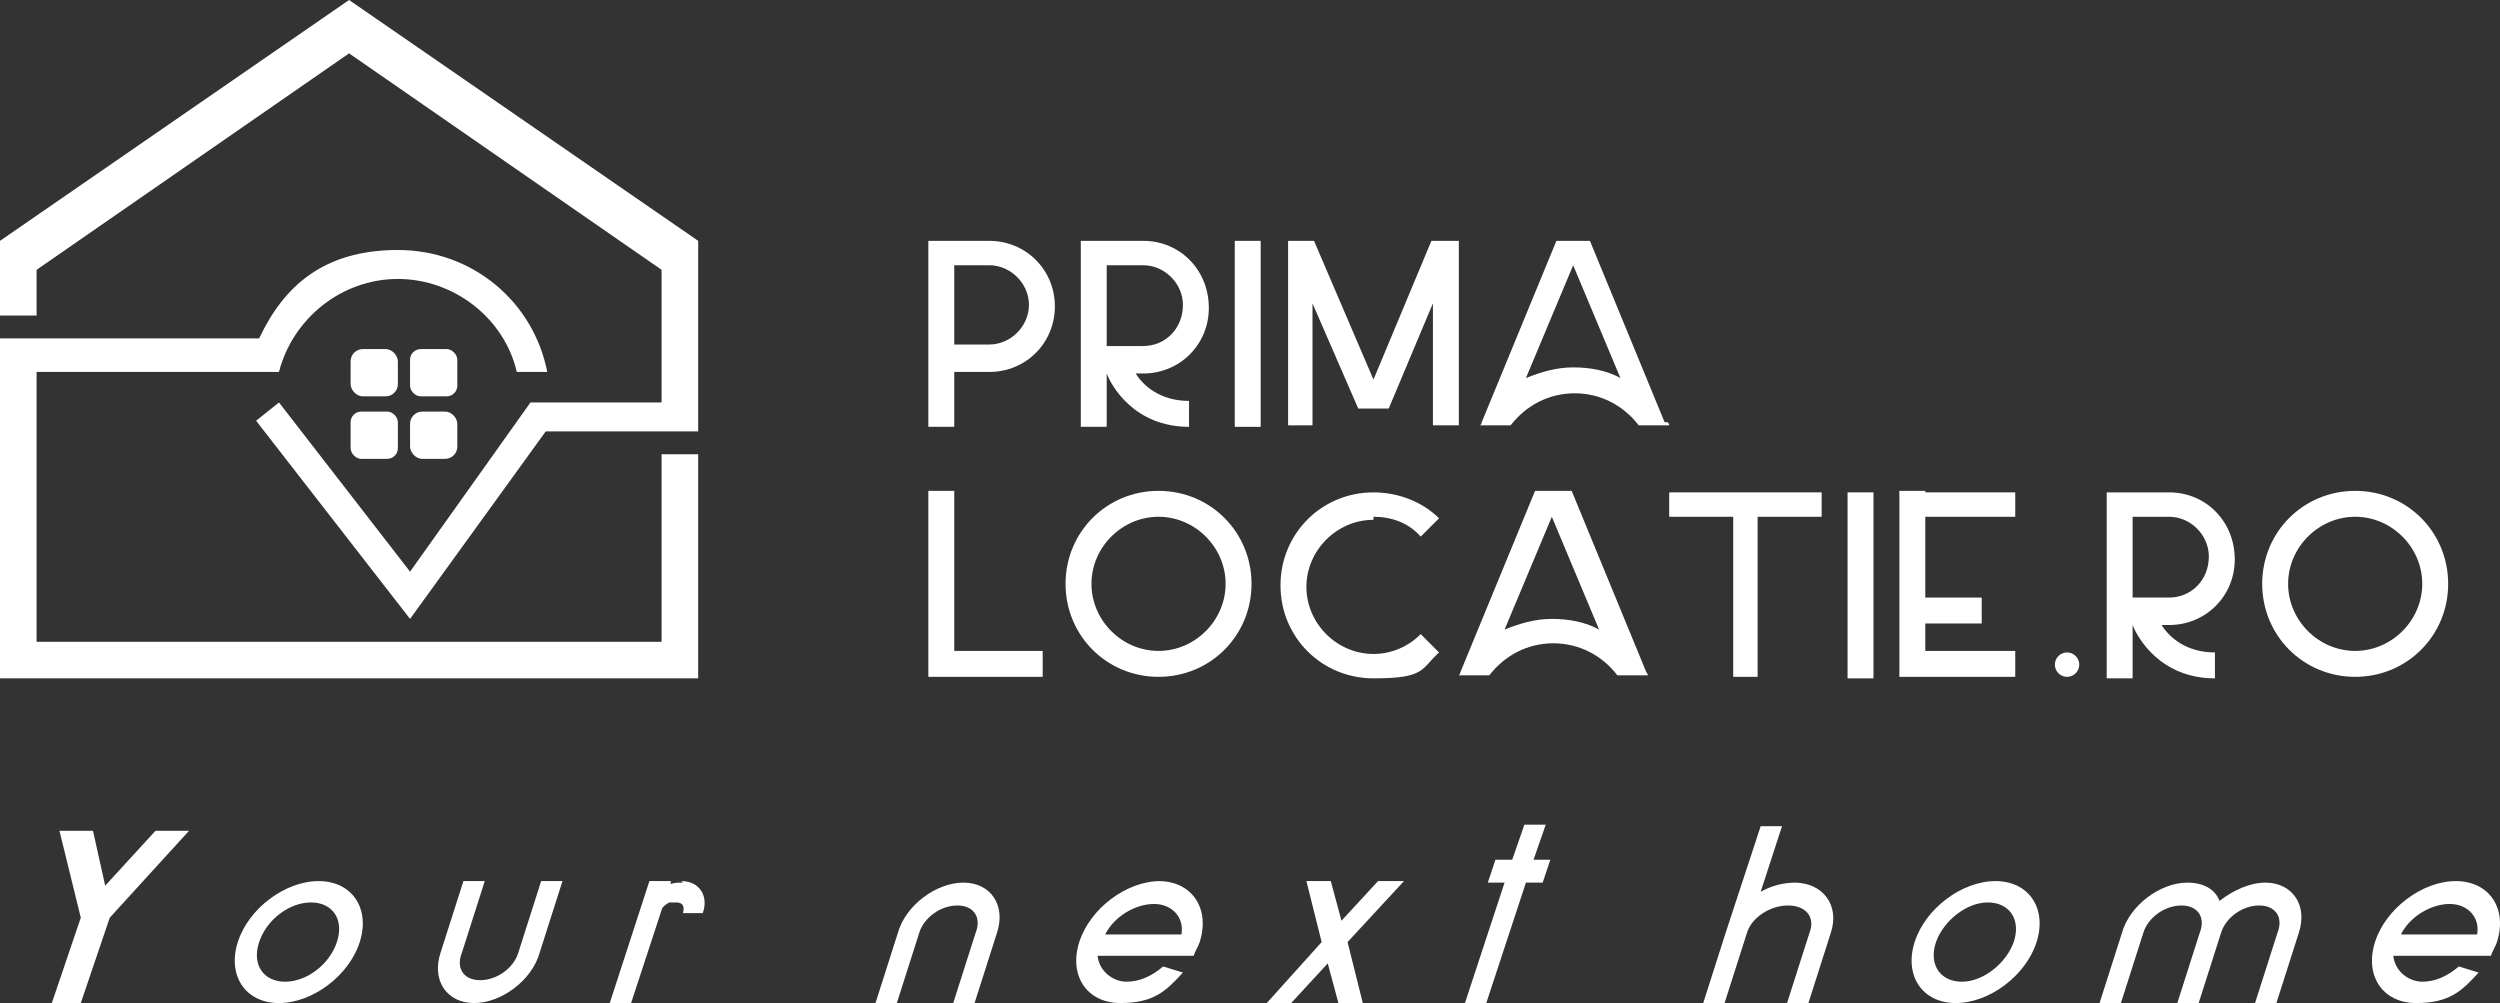 <?xml version="1.0" encoding="UTF-8"?>
<svg xmlns="http://www.w3.org/2000/svg" id="Layer_1" data-name="Layer 1" version="1.1" viewBox="0 0 164 65.8">
  <rect x="0" y="0" width="164" height="65.8" fill="#333333" stroke="none"/>
  <defs>
    <style>
      .cls-1 {
        fill: #fff;
        stroke-width: 0px;
      }
    </style>
  </defs>
  <g>
    <rect class="cls-1" x="23" y="22.9" width="3.1" height="3.1" rx=".8" ry=".8"></rect>
    <rect class="cls-1" x="26.9" y="22.9" width="3.1" height="3.1" rx=".7" ry=".7"></rect>
    <rect class="cls-1" x="23" y="27" width="3.1" height="3.1" rx=".7" ry=".7"></rect>
    <rect class="cls-1" x="26.9" y="27" width="3.1" height="3.1" rx=".8" ry=".8"></rect>
    <path class="cls-1" d="M43.4,42.1H2.4v-17.7h15.9c.9-3.5,4.1-6.1,7.8-6.1s7,2.6,7.8,6.1h2c-.9-4.6-4.9-8-9.8-8s-7.5,2.4-9.1,5.8H0v22.3h45.8v-14.7h-2.4v12.4h0Z"></path>
    <polygon class="cls-1" points="22.9 0 0 15.8 0 20.7 2.4 20.7 2.4 17.7 22.9 3.5 43.4 17.7 43.4 26.4 34.8 26.4 26.9 37.5 18.3 26.4 16.8 27.6 26.9 40.6 35.8 28.3 43.4 28.3 44.1 28.3 45.8 28.3 45.8 15.8 22.9 0"></polygon>
  </g>
  <g>
    <g>
      <path class="cls-1" d="M146.6,36.7h0c0-2.5-1.9-4.4-4.3-4.4h-4.1v12.2h1.7v-3.5h0c.3.8,1.8,3.5,5.4,3.5v-1.7c-1.9,0-3-1-3.5-1.8h.5c2.4,0,4.3-1.9,4.3-4.3h0ZM139.9,33.9h2.4c1.4,0,2.6,1.2,2.6,2.6h0c0,1.6-1.2,2.7-2.6,2.7h-2.4v-5.3h0Z"></path>
      <path class="cls-1" d="M154.5,32.2c-3.4,0-6.1,2.7-6.1,6.1s2.7,6.1,6.1,6.1,6.1-2.7,6.1-6.1-2.7-6.1-6.1-6.1ZM154.5,42.7c-2.4,0-4.4-2-4.4-4.4s2-4.4,4.4-4.4,4.4,2,4.4,4.4-2,4.4-4.4,4.4Z"></path>
    </g>
    <g>
      <rect class="cls-1" x="81" y="15.8" width="1.7" height="12.2"></rect>
      <path class="cls-1" d="M64.9,15.8h-4v12.2h1.7v-3.6h2.3c2.4,0,4.3-1.9,4.3-4.3s-1.9-4.3-4.3-4.3h0ZM64.9,22.6h-2.3v-5.2h2.3c1.4,0,2.6,1.2,2.6,2.6s-1.2,2.6-2.6,2.6h0Z"></path>
      <path class="cls-1" d="M79.3,20.2h0c0-2.5-1.9-4.4-4.3-4.4h-4.1v12.2h1.7v-3.5h0c.3.8,1.8,3.5,5.4,3.5v-1.7c-1.9,0-3-1-3.5-1.8h.5c2.4,0,4.3-1.9,4.3-4.3h0ZM72.6,17.4h2.4c1.4,0,2.6,1.2,2.6,2.6h0c0,1.6-1.2,2.7-2.6,2.7h-2.4v-5.3Z"></path>
      <path class="cls-1" d="M109.2,27.7l-4.9-11.9h-2.2l-4.9,11.9c0,0,0,.1-.1.2h2c1-1.3,2.5-2.1,4.2-2.1s3.2.8,4.2,2.1h2c0,0,0-.1-.1-.2h0ZM103.2,24.1c-1.1,0-2.1.3-3.1.7l3.1-7.4,3.1,7.4c-.9-.5-2-.7-3.1-.7Z"></path>
      <rect class="cls-1" x="121.2" y="32.3" width="1.7" height="12.2"></rect>
      <path class="cls-1" d="M76,32.2c-3.4,0-6.1,2.7-6.1,6.1s2.7,6.1,6.1,6.1,6.1-2.7,6.1-6.1-2.7-6.1-6.1-6.1ZM76,42.7c-2.4,0-4.4-2-4.4-4.4s2-4.4,4.4-4.4,4.4,2,4.4,4.4-2,4.4-4.4,4.4Z"></path>
      <polygon class="cls-1" points="62.6 32.2 60.9 32.2 60.9 44.4 68.4 44.4 68.4 42.7 62.6 42.7 62.6 32.2"></polygon>
      <polygon class="cls-1" points="113.7 32.3 109.5 32.3 109.5 33.9 113.7 33.9 113.7 44.4 115.3 44.4 115.3 33.9 119.5 33.9 119.5 32.3 115.3 32.3 113.7 32.3"></polygon>
      <polygon class="cls-1" points="132.2 33.9 132.2 32.3 126.3 32.3 126.3 32.2 124.6 32.2 124.6 32.3 124.6 44.4 124.6 44.4 126.3 44.4 126.3 44.4 132.2 44.4 132.2 42.7 126.3 42.7 126.3 40.9 130 40.9 130 39.2 126.3 39.2 126.3 33.9 132.2 33.9"></polygon>
      <path class="cls-1" d="M90.1,33.9c1.2,0,2.3.4,3.1,1.3l1.2-1.2c-1.1-1.1-2.7-1.7-4.3-1.7-3.4,0-6.1,2.7-6.1,6.1s2.7,6.1,6.1,6.1,3.1-.6,4.3-1.7l-1.2-1.2c-.8.8-1.9,1.3-3.1,1.3-2.4,0-4.4-2-4.4-4.4s2-4.4,4.4-4.4h0Z"></path>
      <path class="cls-1" d="M102.9,32.2h-2.2l-4.9,11.9c0,0,0,.1-.1.2h2c1-1.3,2.5-2.1,4.2-2.1s3.2.8,4.2,2.1h2c0,0,0-.1-.1-.2l-4.9-11.9h0ZM101.8,40.6c-1.1,0-2.1.3-3.1.7l3.1-7.4,3.1,7.4c-.9-.5-2-.7-3.1-.7Z"></path>
      <polygon class="cls-1" points="90.1 24.9 86.2 15.8 84.5 15.8 84.5 27.9 86.1 27.9 86.1 19.9 89.1 26.8 91.1 26.8 94 19.9 94 27.9 95.7 27.9 95.7 15.8 93.9 15.8 90.1 24.9"></polygon>
      <circle class="cls-1" cx="135.6" cy="43.6" r=".8"></circle>
    </g>
  </g>
  <g>
    <path class="cls-1" d="M20.9,57.8c-2.2,0-4.6,1.8-5.3,4s.5,4,2.7,4,4.6-1.8,5.3-4c.7-2.2-.5-4-2.7-4ZM18.7,64.4c-1.4,0-2.2-1.1-1.7-2.6s2-2.6,3.4-2.6,2.2,1.1,1.7,2.6-2,2.6-3.4,2.6Z"></path>
    <path class="cls-1" d="M130.9,57.8c-2.2,0-4.6,1.8-5.3,4s.5,4,2.7,4,4.6-1.8,5.3-4-.5-4-2.7-4ZM128.7,64.4c-1.4,0-2.2-1.1-1.7-2.6.5-1.4,2-2.6,3.4-2.6s2.2,1.1,1.7,2.6c-.5,1.4-2,2.6-3.4,2.6Z"></path>
    <path class="cls-1" d="M34,62.5c-.3,1-1.4,1.8-2.5,1.8s-1.6-.8-1.2-1.8l1.5-4.7h-1.4l-1.5,4.7c-.6,1.8.4,3.3,2.2,3.3s3.8-1.5,4.3-3.3l1.5-4.7h-1.4l-1.5,4.7Z"></path>
    <path class="cls-1" d="M63.2,57.9c-1.8,0-3.8,1.5-4.3,3.3l-1.5,4.7h1.4l1.5-4.7c.3-1,1.4-1.8,2.5-1.8s1.6.8,1.2,1.8l-1.5,4.7h1.4l1.5-4.7c.6-1.8-.4-3.3-2.2-3.3h0Z"></path>
    <path class="cls-1" d="M148.6,57.9c-1,0-2.1.5-3,1.2-.3-.8-1.1-1.2-2.1-1.2-1.8,0-3.8,1.5-4.3,3.3l-1.5,4.7h1.4l1.5-4.7c.3-1,1.4-1.8,2.5-1.8s1.6.8,1.2,1.8l-1.5,4.7h1.4l1.5-4.7c.3-1,1.4-1.8,2.5-1.8s1.6.8,1.2,1.8l-1.5,4.7h1.4l1.5-4.7c.6-1.8-.4-3.3-2.2-3.3h0Z"></path>
    <path class="cls-1" d="M117.8,57.9c-.8,0-1.6.2-2.3.6l1.4-4.3h-1.4l-2.3,7h0l-1.5,4.7h1.4l1.5-4.7c.3-1,1.5-1.8,2.7-1.8s1.8.8,1.4,1.8l-1.5,4.7h1.4l1.5-4.7c.6-1.8-.5-3.3-2.4-3.3h0Z"></path>
    <path class="cls-1" d="M44.8,57.9c-.3,0-.6,0-.8.1v-.2c0,0-1.4,0-1.4,0l-2.6,8h1.4l2-6.1c0-.1.1-.2.1-.2,0,0,.2-.2.4-.3.3,0,.5,0,.5,0,0,0,.3,0,.4.2.1.2,0,.5,0,.5h1.3s0,0,0,0c.4-1.1-.2-2.1-1.4-2.1h0Z"></path>
    <path class="cls-1" d="M76.1,57.8c-2.2,0-4.6,1.8-5.3,4s.5,4,2.7,4,3-.8,4.1-2l-1.3-.4c-.7.6-1.5,1-2.4,1s-1.8-.7-1.9-1.7h6.3c.1-.3.3-.6.4-.9.7-2.2-.5-4-2.7-4h0ZM72.5,61.3c.6-1.2,2-2,3.2-2s2,.9,1.8,2h-5,0Z"></path>
    <path class="cls-1" d="M162.3,62.7h1.1c.1-.3.3-.6.4-.9.7-2.2-.5-4-2.7-4s-4.6,1.8-5.3,4,.5,4,2.7,4,3-.8,4.1-2l-1.3-.4c-.7.6-1.5,1-2.4,1s-1.8-.7-1.9-1.7h5.2,0ZM157.5,61.3c.6-1.2,2-2,3.2-2s2,.9,1.8,2h-5,0Z"></path>
    <polygon class="cls-1" points="90.4 57.8 88 60.4 87.3 57.8 85.7 57.8 86.7 61.8 83.1 65.8 84.7 65.8 87.1 63.2 87.8 65.8 89.4 65.8 88.4 61.8 92.1 57.8 90.4 57.8"></polygon>
    <polygon class="cls-1" points="101.4 54.1 100 54.1 99.2 56.4 98.1 56.4 97.6 57.9 98.7 57.9 96.1 65.8 97.5 65.8 100.1 57.9 101.2 57.9 101.7 56.4 100.6 56.4 101.4 54.1"></polygon>
    <polygon class="cls-1" points="10.2 54.5 6.9 58.1 6.1 54.5 3.9 54.5 5.3 60.2 3.4 65.8 5.3 65.8 7.2 60.2 12.4 54.5 10.2 54.5"></polygon>
  </g>
</svg>

